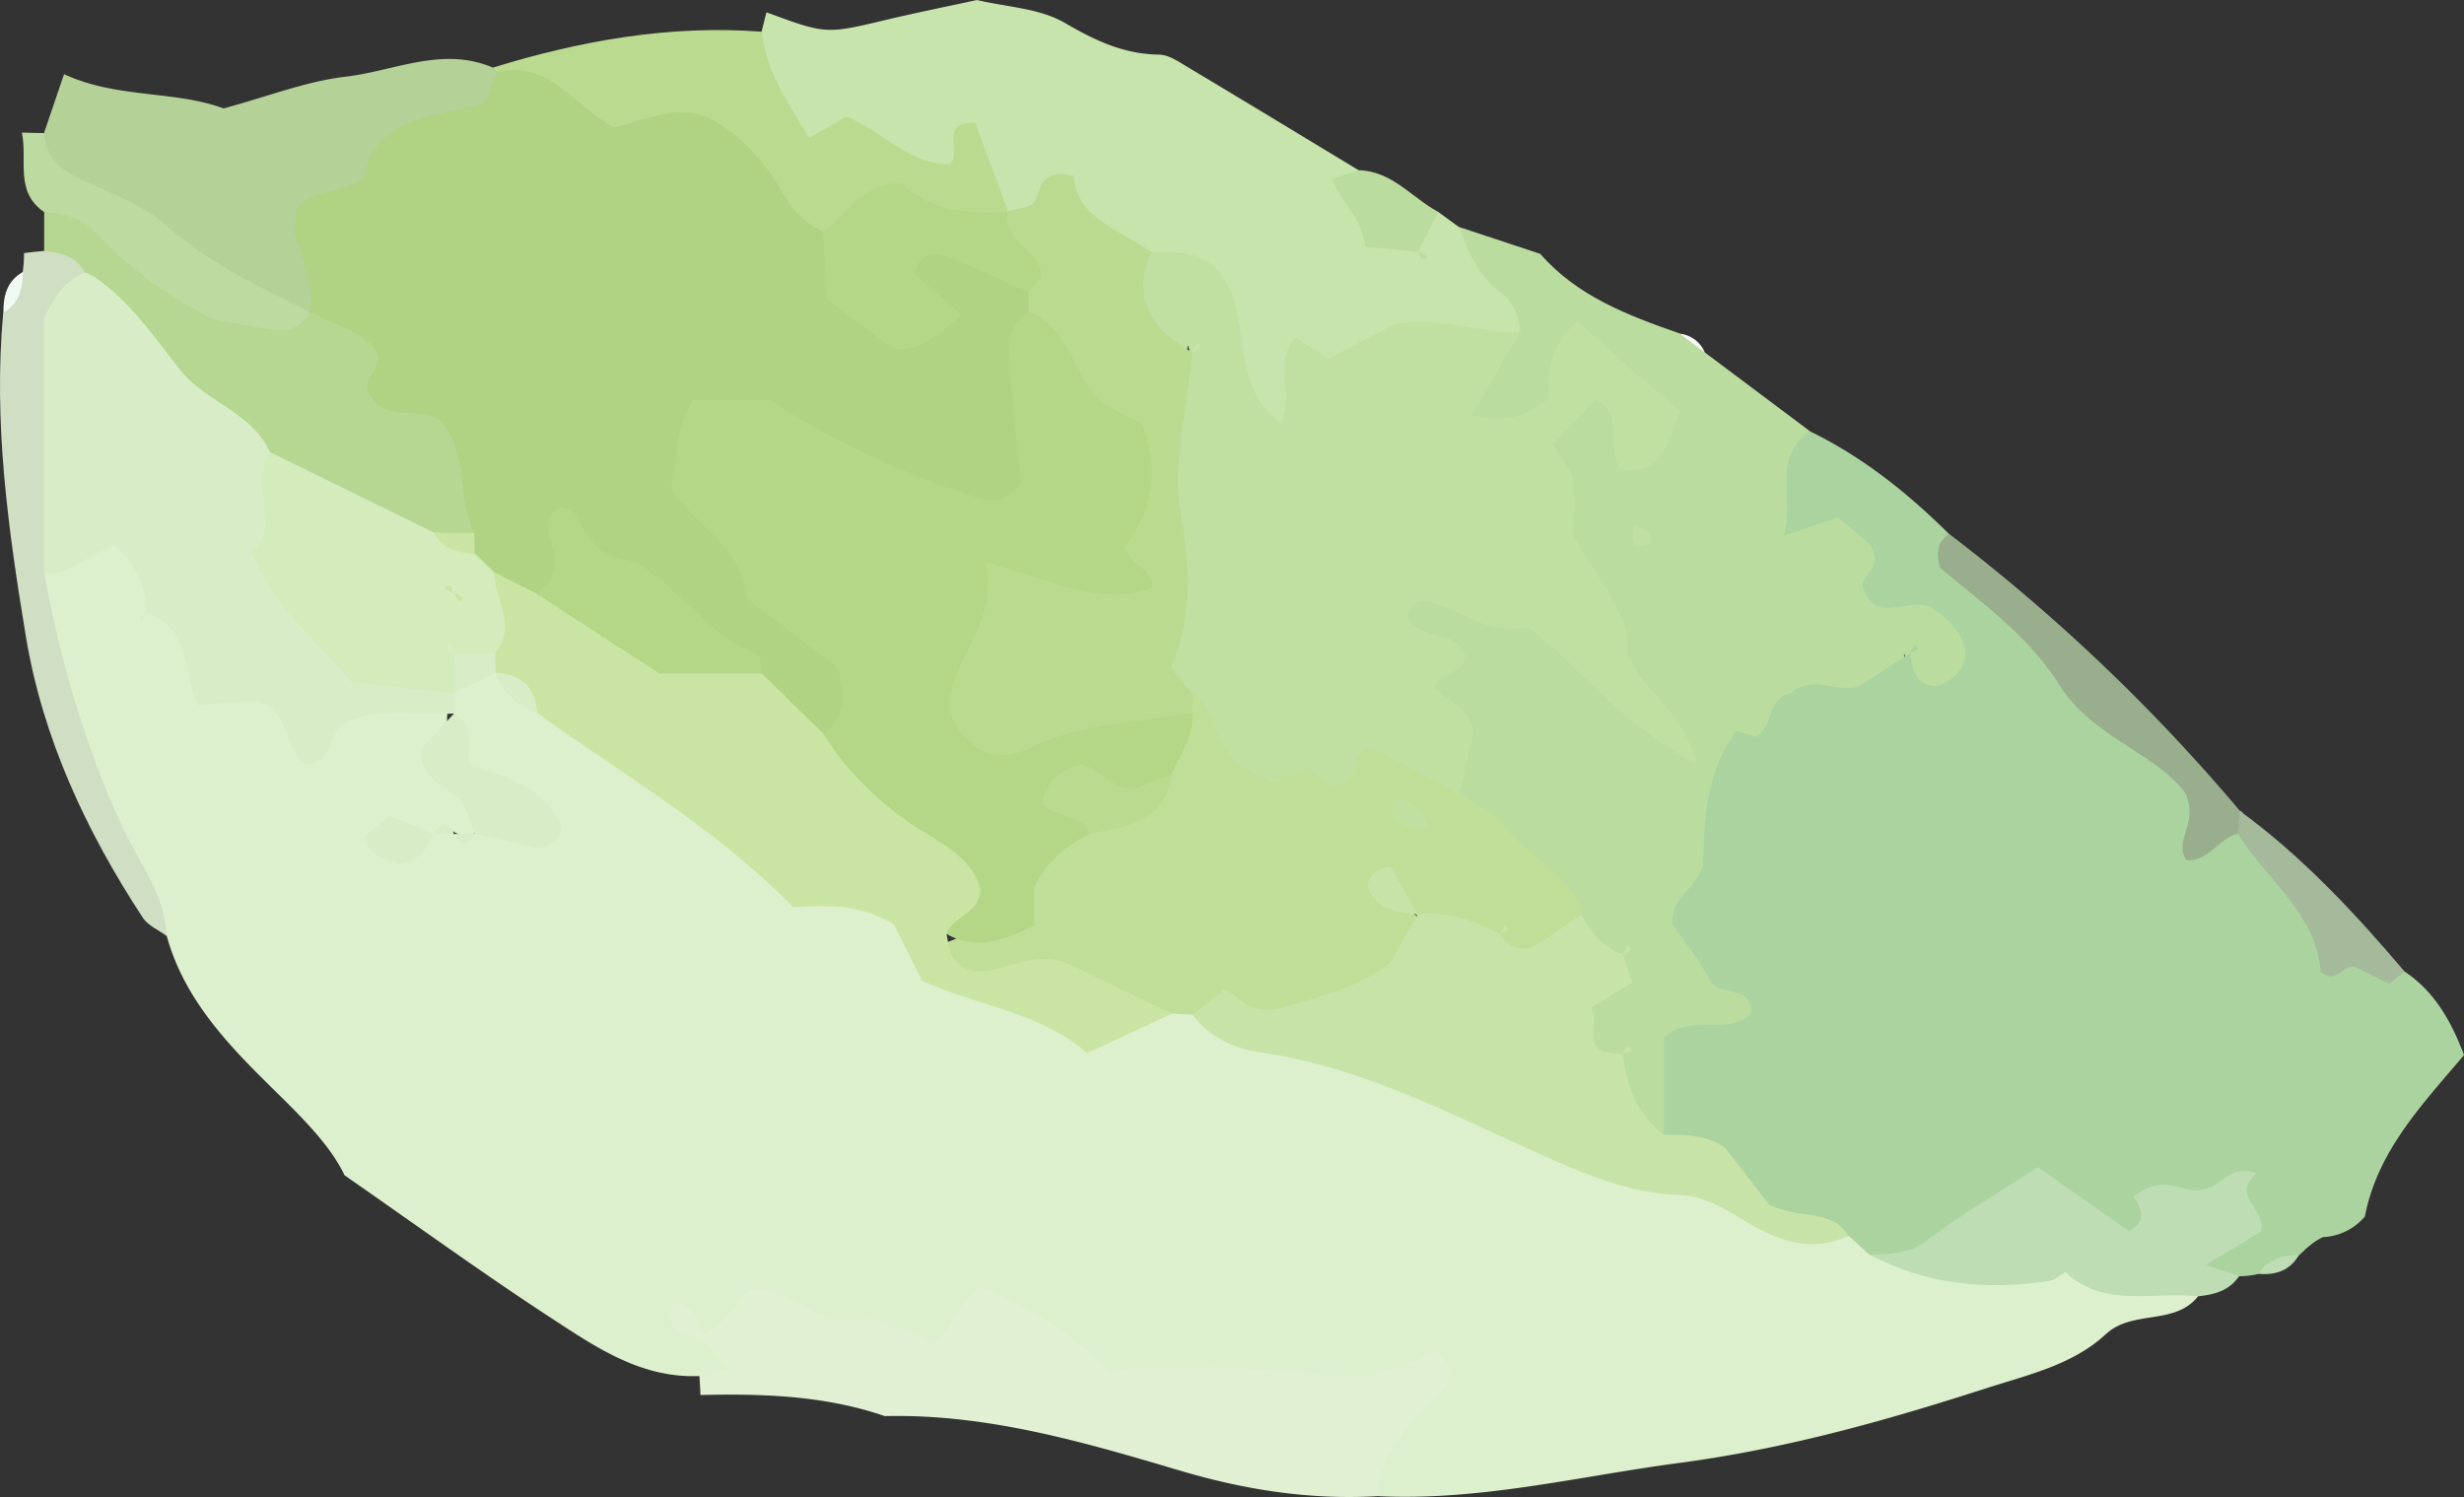<svg width="79" height="48" fill="none" xmlns="http://www.w3.org/2000/svg"><rect width="100%" height="100%" fill="#333333" stroke="none"/><path d="M58.022 13.82l-3.363-2.52h.002c-.24-.235-.479-.473-.8-.604-1.656-.58-3.291-1.192-4.477-2.556l-2.6-.86c-.817 1.4.919 2.223.802 3.461-.16.908-1.193 1.604-.611 2.84 2.018 1.168 2.948-.203 3.721-1.757.924.06 1.507.462 1.86 1.253-.622.08-.443-1.018-.777-.838-1.446.302-1.782 1.3-2.521 1.922.39 3.25 1.58 6.16 3.545 8.778-1.947-2.746-4.375-4.522-8.338-4.064.703 2.343 1.612 4.307 1.915 6.422.937 1.606 2.508 2.686 3.614 4.157.324.459.67.895 1.16 1.168.237.018.387.153.387.398 0 .156-.089.235-.214.24-.928.994-1.588 1.973.086 2.868.287.1.274-.314.516-.32.069.323-.306.465-.28.76.232.984.349 2.076 1.841 1.852.658-.653.464-1.608.87-2.35.557-.796 1.946-.494 2.276-1.768.051-1.092-1.502-1.361-1.645-2.485.035-1.881.817-3.686.758-5.245 1.522-1.573 3.759-1.485 5.097-3.025.153-.152.28-.326.195-.6.204.329-.203.486-.113.774 1.509 1.836 2.041.46 2.908-.978-1.807-1.82-3.46-3.723-5.733-5.084-.012-.566-.084-1.2-.083-1.837l.002-.002z" fill="#BADC9F"/><path d="M28.366 45.407c3.272-.079 6.374.829 9.44 1.74 2.097.622 4.17.95 6.34.828 1.14-1.487 3.4-2.483 2.351-5.164-5.133.545-10.227 1.155-14.639-2.34-1.969 1.595-3.925 1.42-5.912.559-1.389-.604-2.541-.388-3.366.936a2.8 2.8 0 00-.349.746c-.148.496.467.896.193 1.413.014.203.026.405.034.606 2.002-.048 3.99.017 5.908.675v.001z" fill="#E1F0D3"/><path d="M53.86 10.7l.8.604a.985.985 0 00-.8-.604z" fill="#F7FCF7"/><path d="M48.745 10.647c-.048-.526-.23-.97-.677-1.313-.682-.521-1.011-1.274-1.286-2.051l-.667-.486c-.281.16-.584.294-.73.595-.353.456-.427-.17-.664-.188-.343-.621-1.415-.758-1.162-1.747-1.84-1.112-3.675-2.228-5.52-3.33-.272-.163-.581-.372-.876-.375-1.137-.016-2.056-.454-3.027-1.02C33.33.262 32.262.225 31.323 0c-.984.214-1.947.407-2.902.634-1.936.461-1.935.468-3.848-.24l-.155.62c-.982 1.542.336 2.472.886 3.791 2.025-.198 3.702 1.373 5.877.774.24.324.299 1.023.935 1.32.718.606 1.37-.334 2.028-.139a5.998 5.998 0 002.676 1.905c1.307.34 2.002 1.187 2.26 2.47.235 1.167.577 2.303 1.874 2.761 1.177-.18.843-1.092.971-1.7 2.19-.957 4.594-.87 6.823-1.55h-.003z" fill="#C6E4AB"/><path d="M2.053 2.378a853.31 853.31 0 01-.642 1.887c-.305.36-.497.898-.127 1.147 2.717 1.823 4.93 4.575 8.642 4.606.835-.706.365-1.813.885-2.743 1.36-1.154 2.623-2.595 4.515-3.26.656-.23.965-.799.78-1.528a29.242 29.242 0 00-.31-.322c-1.616-.688-3.154.113-4.71.293-1.26.145-2.478.63-3.92 1.019-1.534-.578-3.43-.314-5.113-1.1z" fill="#B4D197"/><path d="M32.316 6.783c-.353-.963-.706-1.927-1.045-2.846-1.233-.062-.357 1.085-.855 1.336-1.387-.03-2.136-1.123-3.289-1.53l-1.181.679c-.66-1.073-1.378-2.106-1.529-3.406-2.959-.224-5.814.291-8.621 1.153l.131.153c1.777 1.631 3.748 2.77 6.02 2.323 2.031.568 2.417 2.735 4.239 3.123 1.8-1.385 3.92-.122 5.823-.663l.306-.32.002-.002z" fill="#BADA90"/><path d="M45.46 8.073c.217-.426.436-.85.653-1.277-.847-.457-1.476-1.311-2.558-1.339l-.838.285c.302.808 1.01 1.298 1.045 2.167.68.066 1.188.116 1.696.164h.002z" fill="#BADC9F"/><path d="M22.422 44.126l.911-.21c-.332-.41-.608-.75-.884-1.093.792-.235 1.063-1.031 1.648-1.476 1.16-.109 2.052 1.043 2.93.942 1.206-.14 2.024.477 2.927.751.748-.492.748-1.435 1.515-1.757 1.65.677 3.015 1.582 4.095 2.714 2.123-.384 4.344-.058 6.566.037 2.002.086 1.999.153 3.963-.687.745.657.141 1.265-.24 1.644-.863.861-1.637 1.71-1.71 2.981 3.301.166 6.478-.638 9.712-1.066 3.389-.449 6.61-1.353 9.82-2.39 1.343-.433 2.78-.75 3.842-1.737.853-.793 2.207-.267 2.955-1.211-2.959-2.125-6.537-.692-9.7-1.633-.27-.129-.545-.245-.82-.362a5.874 5.874 0 00-.848-.33c-.15-.037-.299-.067-.448-.106-6.927-1.771-13.28-5.133-20.18-6.97a3.545 3.545 0 00-.928-.125c-3.248.834-5.522-.725-8.25-2.33-3.897-2.292-7.599-4.832-11.381-7.267-.508-.316-1.014-.638-1.543-.92a1.9 1.9 0 00-.88-.174 1.595 1.595 0 00-1.027.802.831.831 0 00.131.8c.224.521-.195.984-.148 1.536.305.856 1.404.77 1.899 1.43.046.062.033.256-.007.274-.19.082-.399.12-.613.167-.417.195-.733.776-1.298.296a.77.77 0 00-.587.114.818.818 0 00-.089.042l.145-.058c.435-.384.754.074 1.127.097a1.49 1.49 0 00.512-.613c-.788-1.073-1.342-2.215-1.176-3.586-1.472-1.034-2.917-.241-4.316.082-1.81-.668-3.29-1.694-4.484-3.103-.25-.197-.547.116-.81-.061-.028-.293.39-.38.332-.695-.123-.877-.457-1.593-1.422-1.886-1.118.085-1.994.557-2.521 1.577.314 4.199 2.151 7.859 4.204 11.445.495 1.806 1.678 3.179 2.972 4.473 1.063 1.066 2.193 2.074 2.73 3.202 2.359 1.638 4.451 3.158 6.616 4.57 1.436.938 2.888 1.944 4.76 1.865l-.002.005z" fill="#DDF0CD"/><path d="M1.411 8.046c-.214.018-.426.04-.64.068 0 .202-.013.405-.042.606-.38.357-.229.957-.625 1.308-.324 3.496.16 6.963.725 10.378.534 3.234 1.928 6.247 3.754 9.026.163.249.502.387.758.579-.05-1.334-.897-2.362-1.425-3.509-1.2-2.605-1.982-5.328-2.5-8.13 1.367-1.651.841-3.62.914-5.472.054-1.38.35-2.708.615-4.048-.129-.967-.614-1.288-1.537-.806h.003z" fill="#D0DEC4"/><path d="M.11 10.029c.504-.301.622-.78.624-1.308-.523.292-.63.775-.624 1.308z" fill="#F2F9F3"/><path d="M61.241 20.948l-1.647 1.06c-.7.217-1.502-.377-2.17.21-.782.165-.558 1.096-1.137 1.408l-.603-.194c-1.016 1.338-1.042 2.916-1.08 4.3-.23.793-1.055 1.044-.983 1.906.365.533.853 1.118 1.187 1.778.296.586 1.422.114 1.325 1.102-.775.7-1.928-.03-2.781.743v3.128c1.778 1.41 3.335 3.21 5.907 3.238l-.003-.006c.24.188.445.413.678.608l.012.005c2.265 1.087 3.506-1.168 5.245-1.578 1.19.122 1.889 1.222 3.358 1.213.807-.08 1.425-1.34 2.858-1.136.283.891-1.262 1.121-.9 2.12.304.49.782.375 1.288.068.21 0 .42-.024.625-.074.358-.351.953-.214 1.292-.605l.02-.011c.228-.216.455-.433.75-.564a1.87 1.87 0 001.34-.66c.405-2.111 1.854-3.608 3.18-5.178-.4-1.05-.923-2.019-1.902-2.675-2.657-.504-3.232-3.308-5.227-4.535-3.222-3.075-6.59-6.012-9.383-9.497-1.324-1.313-2.768-2.47-4.467-3.296-1.243.886-.464 2.135-.833 3.357l1.739-.589.994.835c.488.715-.13.92-.217 1.299.307 1.332 1.389.473 2.107.703.569.305 1.008.74 1.203 1.38.032.628-.343.959-.877 1.187-.742.012-.81-.526-.895-1.052h.002l-.005.002z" fill="#ABD3A0"/><path d="M71.791 40.916l-1.077-.354c.707-.424 1.237-.741 1.77-1.063.208-.718-.995-1.168-.13-1.88-.906-.311-1.128.456-1.663.493-.627.277-1.2-.582-2.286.254-.026.02.653.734-.148 1.11-.888-.624-1.84-1.291-2.916-2.048-1.145.744-2.418 1.479-3.578 2.359-.593.45-1.187.405-1.82.44 1.808.972 3.743 1.143 5.743.853.19-.027.357-.19.535-.29 1.242 1.17 2.815.61 4.248.776.525-.053 1.011-.18 1.322-.651v.001z" fill="#BEDDB4"/><path d="M62.488 17.117c-.258.201-.463.428-.29 1.083 1.22 1.043 2.813 2.141 3.821 3.753 1.047 1.674 3.126 2.217 4.042 3.47.463.977-.398 1.52.043 2.16.725.04 1.027-.707 1.651-.852.2-.148.273-.305.226-.474-.051-.172-.105-.258-.166-.258a59.036 59.036 0 00-9.325-8.882h-.002z" fill="#99AE8C"/><path d="M71.81 26l-.058.731c.914 1.483 2.516 2.566 2.651 4.416.5.467.72-.259 1.106-.146.367.182.735.363 1.094.542l.49-.394c-1.597-1.878-3.27-3.681-5.284-5.15z" fill="#A4BA9A"/><path d="M73.707 40.241c-.526.008-.998.126-1.294.605.552.045 1.008-.105 1.294-.605z" fill="#BEDDB4"/><path d="M48.745 10.645c-1.3.074-2.546-.557-4.07-.233-.57.3-1.326.7-2.074 1.093l-1.06-.674c-.776.803.008 1.815-.487 2.73-1.75-1.277-.809-3.523-2.015-4.903-.587-.624-1.368-.57-2.129-.582-1.686 1.533-.54 2.463.745 3.36.271.04.424-.063.42-.37.269.525-.367.578-.461.906-.996 3.512-.393 7.038-.12 10.565 1.127 2.804 3.443 3.47 6.114 2.873 1.144-.254 2.126.665 3.171.039l.472-2.029c-.209-.777-.908-.994-1.258-1.385.225-.575.932-.369.982-.991-.175-.936-1.666-.406-1.873-1.413.171-.138.328-.371.464-.36 1.178.098 2.104 1.21 3.4.816 1.7 1.304 2.984 3.135 5.42 4.393-.454-1.774-1.649-2.199-2.206-3.492.133-1.275-.984-2.407-1.73-3.812 0-.535.077-1.17-.029-1.777-.067-.391-.4-.739-.633-1.141l1.373-1.462c.981.529.29 1.555.802 2.258 1.323.195 1.494-.843 1.895-1.858l-3.289-2.884c-.7.59-1.003 1.41-.91 2.46-.656.529-1.381.842-2.472.529l1.56-2.656h-.002z" fill="#C0E0A2"/><path d="M46.777 25.448l-2.81-1.483c-.652.133-.399.914-.85 1.17-.542.231-.772-.216-1.153-.478l-1.126.424-1.022-.506c-1.049-.768-.743-1.888-1.593-2.345a2.987 2.987 0 00-.549.607c-.31.599-.492 1.248-.81 1.84-.459.927-1.396 1.183-2.26 1.537-1.99.864-2.24 3.59-4.575 4.086-.079.758.283 1.263 1.04 1.228 2.243-.105 4.294.913 6.5.974.218.013.435.023.654.03 4.681.712 6.07.177 7.416-2.856-.075-.264-.393-.36-.49-.663.145.145.2.33.393.396.521.553 1.192.713 1.9.769.191-.02.388-.044.602-.07.138.171-.084.454.173.6 1.433.565 1.992-.368 2.496-1.39-.297-1.349-1.734-1.754-2.439-2.787-.324-.476-.99-.729-1.499-1.083h.002z" fill="#C0DE97"/><path d="M48.093 29.953c-.82-.439-1.675-.738-2.632-.642l.004-.003-.895 1.567c-1.24.953-2.657 1.154-3.568 1.472-1.047.211-1.266-.465-1.747-.613l-1.028.798c.55.734 1.362 1.1 2.213 1.221 3.157.45 5.922 1.899 8.76 3.174 1.477.666 2.964 1.33 4.626 1.39.81.03 1.41.41 2.07.806 1.02.615 2.128 1.093 3.366.502-.543-.892-1.61-.506-2.545-1.008l-1.403-1.807c-.638-.452-1.304-.41-1.958-.423-.87-.647-1.208-1.554-1.317-2.574l-.64-.085c-.61-.366-.09-.964-.389-1.42l1.325-.796c-.105-.325-.202-.62-.297-.917a2.245 2.245 0 01-1.319-1.277c-.432.294-.862.594-1.298.882-.521.344-.976.3-1.328-.248v.001z" fill="#C8E3A7"/><path d="M52.38 16.85c-.013.178-.049.358-.026.53.007.055.168.127.258.127.267 0 .398-.169.258-.378-.092-.138-.32-.19-.49-.278z" fill="#C0E0A2"/><path d="M52.035 30.599c.09-.049.266-.116.26-.144-.05-.214-.15-.162-.258.145l-.002-.002zm0 3.214c.09-.049.266-.116.26-.144-.048-.214-.15-.162-.258.145l-.002-.001z" fill="#C8E3A7"/><path d="M61.238 20.945c.09-.048.267-.116.26-.143-.048-.214-.15-.163-.258.145l-.002-.002z" fill="#ABD3A0"/><path d="M38.224 22.879v-.645l-.672-.81c.64-1.575.631-3.154.317-4.892-.302-1.671.204-3.485.354-5.235-1.315-.73-1.951-1.726-1.315-3.219-1.01-.727-2.397-1.059-2.486-2.44-1.025-.23-1.045.339-1.249.833-.077.186-.562.212-.86.312l-.014.014c-.832 1.046.322 1.921.253 2.904.06.296.16.576.29.846.749 1.563 2.008 2.787 2.874 4.053.391 1.263-.375 2.259-.166 3.383-1.31.45-2.495-.809-4.02-.146-.778 1.818-2.716 3.777-1.085 5.981 1.604 2.169 3.838.192 5.79.1.778-.037 1.435-.49 1.988-1.04h.001z" fill="#BADA90"/><path d="M45.459 8.076c.05.09.12.26.148.254.22-.048.168-.148-.148-.256v.002z" fill="#BADC9F"/><path d="M.7 4.252c.193.861-.246 1.89.713 2.545 1.213.747 1.9 2.061 3.06 2.829 1.688 1.116 3.442 2.332 5.569.82l-.09-.436c-1.626-.806-3.257-1.565-4.644-2.8-.77-.685-1.854-1.043-2.817-1.508-.633-.304-1.032-.73-1.082-1.434-.236-.004-.473-.01-.71-.016h.002z" fill="#BDDBA0"/><path d="M32.975 10.002l-.003-.642c-.896-1.417-2.07-2.125-3.478-1.608-1.142.693-.33 1.578-.776 2.204-1.413-.306-1.372-1.857-2.324-2.53-.633-.268-1.029-.749-1.356-1.33-.593-1.05-1.438-1.868-2.381-2.361-1.163-.383-2.067.177-2.969.353-1.282-.666-2.063-2.183-3.76-1.77l-.376.974c-1.518.473-3.494.4-3.877 2.376-.69.642-1.639.301-2.173 1.05-.015.234-.135.577-.038.842.294.795.55 1.585.49 2.442h.002c.582 2.882 4.104 3.945 4.479 6.955.103.283.243.547.4.806.249.388.555.727.91 1.025.504.388 1.05.65 1.72.505.666-.317.95-.812.7-1.652 1.786 1.332 3.574 2.506 5.348 3.69.205.177.417.35.618.533.18.2.375.387.569.579.093.1.194.191.289.291.194.204.406.386.628.562.12.082.241.156.363.236.273.137.559.175.861.126.125-.084.247-.17.372-.255 1.052-1.745-.143-2.67-1.294-3.745-1.59-1.486-3.134-3.073-3.345-5.637 3.917-.574 6.38 3.282 10.084 2.426 1.465-2.104.41-4.307.316-6.45l.002.005z" fill="#AFD283"/><path d="M26.392 7.431l.1 2.162 2.156 1.58c.67.134 1.371-.314 2.183-1.086-.527-.45-1.029-.88-1.502-1.282.103-.642.569-.742.97-.597.91.33 1.781.766 2.669 1.158l.412-.474c.035-.887-1.257-1.131-1.081-2.092-1.308.074-2.56-.06-3.409-.928-1.331.011-1.74 1.031-2.498 1.56z" fill="#B4D687"/><path d="M17.182 19.024l-1.298-.66c-.09.095-.18.188-.272.282-.254.754-.162 1.53-.15 2.302.065.259.206.468.428.624l-.005.003c.546.33.981.768 1.336 1.287 2.767 1.99 5.748 3.707 8.212 6.23 1.005-.06 2.086-.132 3.222.548l.909 1.804c1.765.822 3.78.994 5.29 2.328l2.721-1.268c-1.306-.63-2.615-1.258-3.438-1.656-1.478-.403-2.275.662-3.26.166-.427-.235-.45-.663-.53-1.065.537-.293 1.288-.25 1.717-1.353-.888-2.487-3.378-3.686-5.67-5.072-.213-.222-.445-.427-.655-.649a11.61 11.61 0 01-.65-.646l-.006-.005c-.23-.203-.445-.42-.665-.634v.005c-2.486-.66-4.662-2.153-7.236-2.573v.002z" fill="#CAE5A3"/><path d="M2.713 8.73c-.5.24-.897.58-1.293 1.47v8.175c.914.104 1.468-.697 2.275-.877.66.582.961 1.313 1.002 2.16 1.442.46 1.15 1.916 1.657 2.962l1.853-.154c1.093.337.887 1.502 1.571 2.02.94.042.733-.954 1.262-1.295 1.123-.535 2.341-.223 3.52-.315v-.644l-.257-.362c-4.098-.98-5.677-3.629-5.245-7.608-1.755-2.237-3.409-4.59-6.345-5.534v.002zm11.848 14.147c-.353.374-.706.75-1.048 1.111-.115.948.721 1.163 1.213 1.656.266.267.335.724.491 1.094l2.065.471c.424-.116.654-.304.73-.674-.508-1.295-1.721-1.635-2.925-1.966-.189-.576.26-1.32-.527-1.69l.001-.002zm-.658 3.861l-1.417-.59-.76.609c.019.751.627.75 1.074.94.613-.049.88-.478 1.103-.96z" fill="#D8EDC7"/><path d="M22.467 43.007c-.063-.679-.168-1.128-.817-1.235-.524 1.013.39.838.817 1.235z" fill="#E1F0D3"/><path d="M17.22 22.864c-.062-.812-.492-1.255-1.337-1.287a2.082 2.082 0 001.336 1.287zm-1.333-1.293a26.43 26.43 0 00-.016-.626c-.28-.362-.656-.413-1.078-.326a1.11 1.11 0 00-.564.542c-.099.416-.02.78.325 1.068l.004.003 1.328-.661h.001zm-1.329 5.167c-.219-.436-.439-.436-.658 0h.658zm.661-.001h-.658c.22.436.44.436.658 0zM4.697 19.656l-.273.146.123.121.15-.267z" fill="#D8EDC7"/><path d="M2.717 8.73c.098.046.205.08.294.14 1.193.8 1.941 1.973 2.824 3.058.784.961 2.252 1.306 2.822 2.569 1.108 2.054 3.274 2.34 5.22 3 .503.056.964-.034 1.333-.402-.547-1.126-.198-2.5-1.027-3.55-.667-.572-1.762-.038-2.202-.721-.635-.704.46-.982.067-1.601-.488-.618-1.358-.808-2.09-1.216-.242.386-.604.625-1.06.579-.634-.066-1.258-.208-2.097-.354-1.218-.663-2.569-1.506-3.66-2.698-.455-.497-1.047-.72-1.724-.737 0 .418 0 .837-.002 1.253.53.052 1.026.164 1.302.68z" fill="#B5D791"/><path d="M38.227 11.293c.09-.05.267-.116.26-.145-.046-.214-.15-.162-.26.145z" fill="#C6E4AB"/><path d="M26.394 23.522c.841 1.353 1.982 2.408 3.353 3.235.725.436 1.43.885 1.681 1.715.045.812-.884.881-1.081 1.477.973.55 1.86.182 2.806-.264v-1.218c.356-.796.994-1.343 1.791-1.734.153-.322.056-.602-.409-1.15 1.318.263 2.431.374 3.036-.78.278-.623.697-1.2.657-1.928-1.765.291-3.555.304-5.248 1.125-1.045.506-2.127.048-2.569-1.304.066-1.578 1.637-2.718 1.174-4.665 2.018.499 3.584 1.432 5.337.832.115-.655-.745-.703-.84-1.353.815-1.081 1.142-2.344.537-3.92-.335-.173-.804-.411-1.274-.65-.956-.85-.994-2.41-2.367-2.938-.637.418-.685 1.037-.62 1.703.136 1.337.264 2.674.376 3.821-.617.714-1.141.525-1.662.348-2.236-.758-4.37-1.719-6.386-3.05h-2.464c-.6.905-.483 1.89-.713 2.828.799 1.266 2.403 1.985 2.414 3.534 1.107.833 2.055 1.546 2.921 2.2.263.88.303 1.6-.452 2.137l.002-.001z" fill="#B4D687"/><path d="M37.569 24.807c-.392.164-.785.328-1.131.475-.783.088-1.131-.637-1.766-.77-.68.152-1.117.55-1.278 1.233.394.511 1.275.3 1.546.992 1.18-.247 2.451-.374 2.627-1.93h.002z" fill="#BADA90"/><path d="M45.46 29.314l-.878-1.531c-.563.093-.725.33-.729.698.314.677.94.796 1.61.83l-.004.003z" fill="#C8E3A7"/><path d="M45.792 26.587c-.206-.733-.51-.98-1.074-.955-.245.712.186.883 1.074.955z" fill="#C0E0A2"/><path d="M48.092 29.952l.276-.148-.125-.122-.151.27z" fill="#C8E3A7"/><path d="M17.178 19.022l3.961 2.573h3.276c-.035-.208-.01-.563-.112-.602-1.995-.76-3.02-2.965-4.515-3.105-1.37-.502-.986-1.557-1.854-1.612-.63.394-.291.898-.183 1.39.125.568-.056 1.038-.573 1.356z" fill="#B4D687"/><path d="M15.203 17.095l-1.3-.02c-.21.852.327.929.97.898a26 26 0 00.348-.252c-.005-.21-.011-.417-.018-.626zm.676 1.271l-.658-.644-.038.045c-.108.53.109.74.65.636l.046-.037z" fill="#CAE5A3"/><path d="M15.838 18.4a121.57 121.57 0 00-.65-.636c-.529-.048-1.015-.17-1.28-.69l-5.251-2.579c-.737 1.057.397 2.363-.6 3.234.782 1.806 2.173 2.883 3.203 4.14 1.177.128 2.239.244 3.3.358 0-.428 0-.856.002-1.284h1.314c.697-.858.005-1.697-.038-2.544z" fill="#D4EBBC"/><path d="M14.56 20.947l-.149-.266-.123.12.273.146z" fill="#D8EDC7"/><path d="M14.563 19.012c.05.09.12.264.148.257.222-.05.17-.15-.15-.255l.002-.002zm-.008.006c-.05-.089-.117-.26-.145-.254-.219.046-.166.146.148.25l-.002.002-.001.002z" fill="#CAE5A3"/></svg>